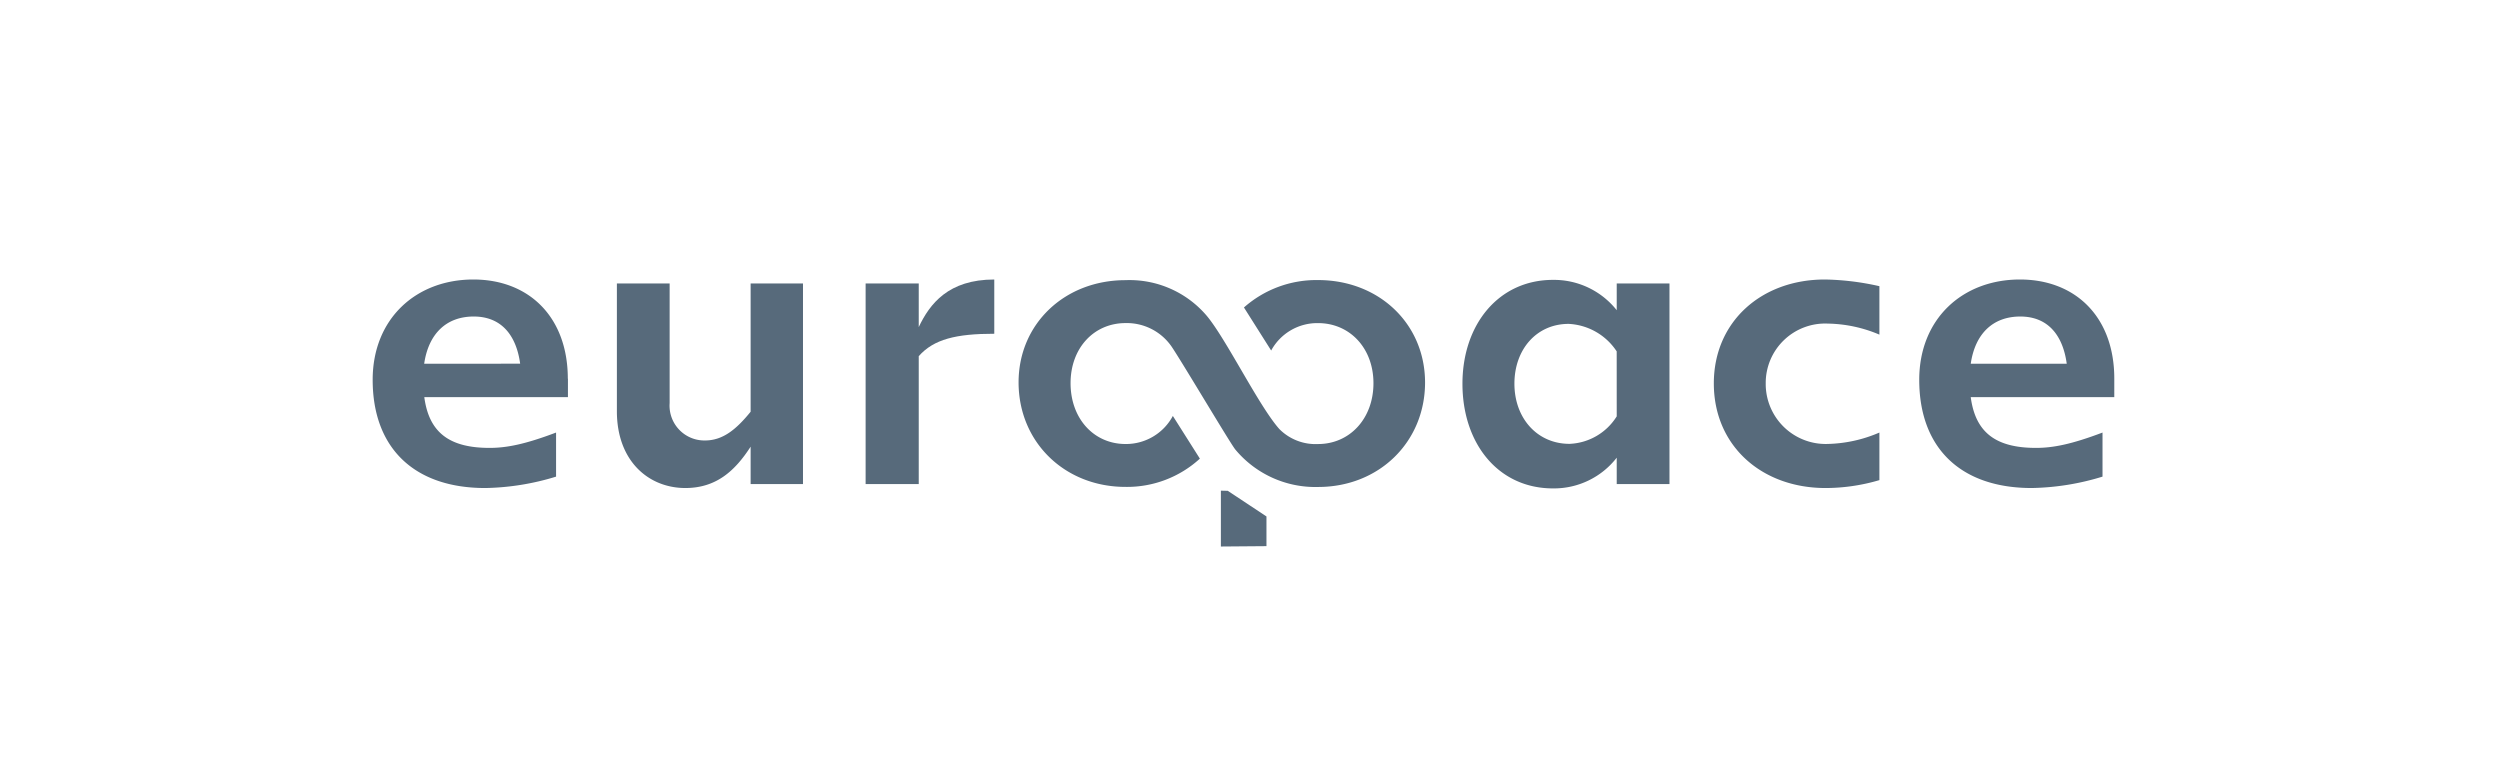<?xml version="1.0" encoding="UTF-8"?>
<svg xmlns="http://www.w3.org/2000/svg" xmlns:xlink="http://www.w3.org/1999/xlink" width="322" height="100" viewBox="0 0 322 100">
  <defs>
    <clipPath id="clip-path">
      <rect id="Rechteck_32602" data-name="Rechteck 32602" width="224.321" height="34.391" fill="#576a7b"></rect>
    </clipPath>
    <clipPath id="clip-_06_Europace">
      <rect width="322" height="100"></rect>
    </clipPath>
  </defs>
  <g id="_06_Europace" data-name="06_Europace" clip-path="url(#clip-_06_Europace)">
    <rect id="Rechteck_32604" data-name="Rechteck 32604" width="322" height="100" fill="none"></rect>
    <g id="europace" transform="translate(48 36)" clip-path="url(#clip-path)">
      <path id="Pfad_57710" data-name="Pfad 57710" d="M76.241,18.98v7.194l5.871-.048V22.3L77.127,19Z" transform="translate(33.008 8.217)" fill="#576a7b"></path>
      <path id="Pfad_57711" data-name="Pfad 57711" d="M51.151,6.126V.509H44.309V26.348h6.842V9.874c1.929-2.184,4.816-2.887,9.729-2.887V0C54.96,0,52.57,3.142,51.151,6.126Z" transform="translate(19.183)" fill="#576a7b"></path>
      <path id="Pfad_57712" data-name="Pfad 57712" d="M39.177.356V16.878c-1.82,2.232-3.542,3.7-5.871,3.7a4.488,4.488,0,0,1-4.561-4.816V.356H21.951V16.817c0,6.429,4.1,9.886,8.819,9.886,3.955,0,6.381-2.184,8.407-5.325v4.816h6.745V.356Z" transform="translate(9.504 0.154)" fill="#576a7b"></path>
      <path id="Pfad_57713" data-name="Pfad 57713" d="M25.135,12.774C25.135,4.864,20.161,0,12.968,0,5.568,0,0,5.071,0,12.919,0,21.69,5.325,26.858,14.5,26.858a32.687,32.687,0,0,0,9.122-1.468V19.712c-4,1.516-6.381,1.977-8.564,1.977-5.119,0-7.8-1.929-8.407-6.539h18.5V12.774Zm-18.5-1.929C7.194,7,9.474,4.767,13.016,4.767c3.494,0,5.471,2.329,5.98,6.077Z" fill="#576a7b"></path>
      <path id="Pfad_57714" data-name="Pfad 57714" d="M164.136,12.762c0-7.9-4.961-12.762-12.156-12.762-7.4,0-12.967,5.071-12.967,12.919,0,8.771,5.325,13.938,14.484,13.938a32.693,32.693,0,0,0,9.122-1.468V19.712c-4,1.516-6.381,1.977-8.565,1.977-5.118,0-7.8-1.929-8.407-6.539h18.488Zm-18.488-1.917c.559-3.845,2.839-6.077,6.381-6.077,3.494,0,5.471,2.329,5.981,6.077Z" transform="translate(60.185)" fill="#576a7b"></path>
      <path id="Pfad_57715" data-name="Pfad 57715" d="M134.938,26.858a24.52,24.52,0,0,0,6.938-1.019V19.712a17.741,17.741,0,0,1-6.636,1.468,7.73,7.73,0,0,1-8.006-7.8,7.652,7.652,0,0,1,8.006-7.7A17.6,17.6,0,0,1,141.876,7.1V.861A34,34,0,0,0,134.841,0c-8.152,0-14.291,5.422-14.291,13.38C120.55,21.435,126.725,26.858,134.938,26.858Z" transform="translate(52.191)" fill="#576a7b"></path>
      <path id="Pfad_57716" data-name="Pfad 57716" d="M117.825.495V3.94A10.316,10.316,0,0,0,109.613.034c-6.987,0-11.658,5.726-11.658,13.38,0,7.7,4.609,13.477,11.658,13.477a10.236,10.236,0,0,0,8.212-3.955v3.4h6.794V.495Zm0,17.116a7.515,7.515,0,0,1-6.077,3.542c-4.161,0-7.1-3.3-7.1-7.752,0-4.4,2.839-7.7,6.987-7.7a7.864,7.864,0,0,1,6.186,3.542Z" transform="translate(42.409 0.015)" fill="#576a7b"></path>
      <path id="Pfad_57717" data-name="Pfad 57717" d="M96.633.051a14.067,14.067,0,0,0-9.547,3.53l3.506,5.544a6.76,6.76,0,0,1,6.041-3.53c4.076,0,7.133,3.215,7.133,7.739,0,4.573-3.069,7.836-7.133,7.836a6.563,6.563,0,0,1-4.986-1.929C88.99,16.257,84.781,7.6,82.27,4.624A13.049,13.049,0,0,0,71.826.063c-7.836,0-13.768,5.629-13.768,13.162,0,7.691,5.932,13.465,13.768,13.465a13.9,13.9,0,0,0,9.583-3.639l-3.481-5.5a6.841,6.841,0,0,1-6.09,3.615c-4.076,0-7.084-3.263-7.084-7.836,0-4.525,3.008-7.739,7.084-7.739a7.01,7.01,0,0,1,6.053,3.215c1.589,2.414,7.436,12.276,8.079,13.065A13.4,13.4,0,0,0,96.645,26.7c7.836,0,13.768-5.786,13.768-13.465C110.4,5.679,104.481.051,96.633.051Z" transform="translate(25.135 0.022)" fill="#576a7b"></path>
    </g>
  </g>
</svg>

